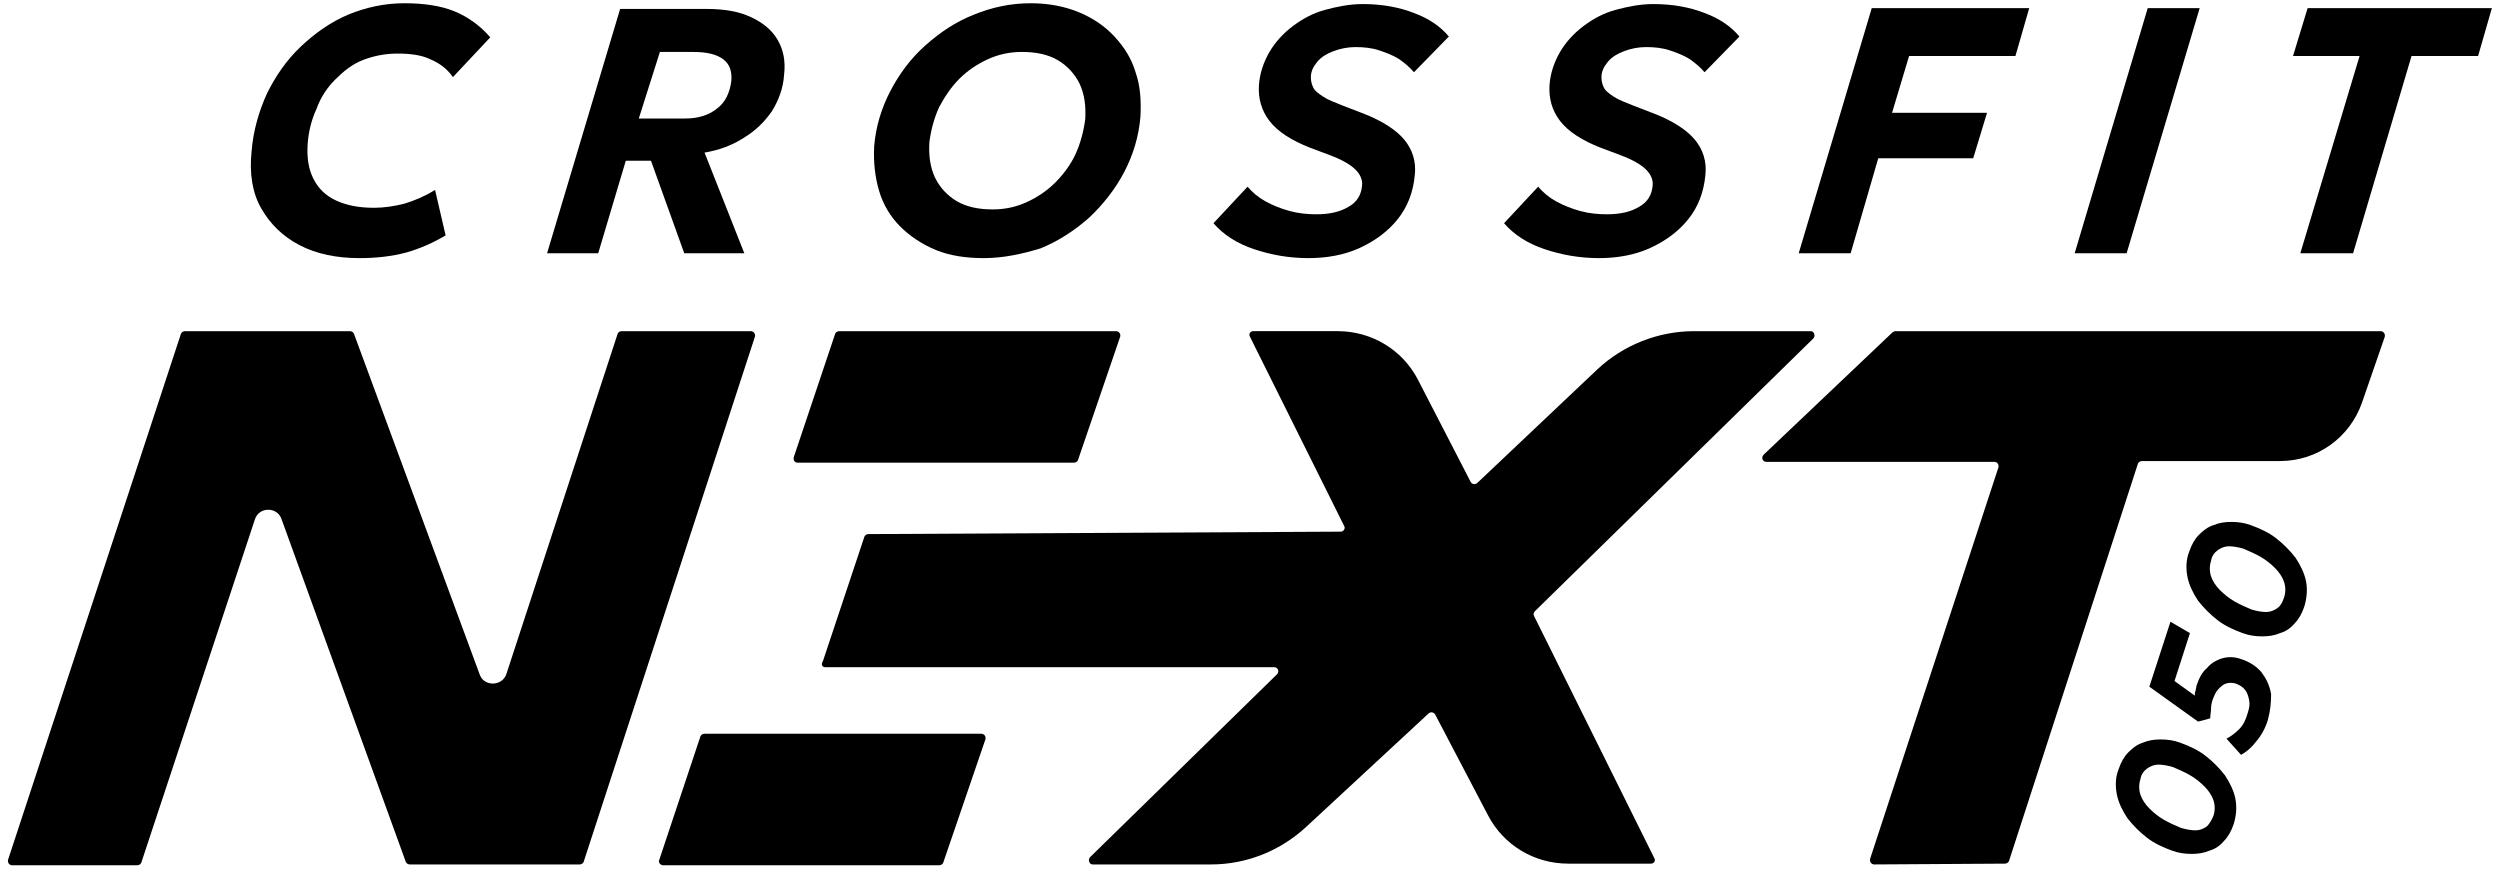 <?xml version="1.0" encoding="utf-8"?>
<!-- Generator: Adobe Illustrator 27.7.0, SVG Export Plug-In . SVG Version: 6.00 Build 0)  -->
<svg version="1.1" id="Laag_1" xmlns="http://www.w3.org/2000/svg" xmlns:xlink="http://www.w3.org/1999/xlink" x="0px" y="0px"
	 viewBox="0 0 308 107" style="enable-background:new 0 0 308 107;" xml:space="preserve">
<g>
	<polygon points="230.6,1 221.6,31.2 228,31.2 231.4,19.5 243.1,19.5 244.8,13.9 233.1,13.9 235.2,6.9 248.3,6.9 250,1 	"/>
	<polygon points="264.6,1 255.6,31.2 262,31.2 271,1 	"/>
	<polygon points="284.3,1 282.5,6.9 290.7,6.9 283.4,31.2 289.9,31.2 297.1,6.9 305.3,6.9 307,1 	"/>
	<path d="M272.7,100.5c0.2-0.6,0.2-1.3,0-1.9c-0.2-0.6-0.6-1.2-1.1-1.7c-0.5-0.5-1.1-1-1.8-1.4c-0.7-0.4-1.4-0.7-2.1-1
		c-0.7-0.2-1.3-0.3-1.8-0.3s-1,0.2-1.4,0.5c-0.4,0.3-0.7,0.7-0.8,1.3c-0.2,0.6-0.2,1.3,0,1.9c0.2,0.6,0.6,1.2,1.1,1.7
		c0.5,0.5,1.1,1,1.8,1.4c0.7,0.4,1.4,0.7,2.1,1c0.7,0.2,1.3,0.3,1.8,0.3c0.5,0,1-0.2,1.4-0.5C272.2,101.5,272.5,101,272.7,100.5
		 M275.2,101.5c-0.3,0.9-0.7,1.6-1.2,2.1c-0.5,0.6-1.1,1-1.8,1.2c-0.7,0.3-1.4,0.4-2.2,0.4c-0.8,0-1.6-0.1-2.4-0.4
		c-1.1-0.4-2.2-0.9-3.1-1.6s-1.7-1.5-2.4-2.4c-0.6-0.9-1.1-1.9-1.3-2.9c-0.2-1-0.2-2.1,0.2-3.1c0.3-0.9,0.7-1.6,1.2-2.1
		c0.5-0.5,1.1-1,1.8-1.2c0.7-0.3,1.4-0.4,2.2-0.4c0.8,0,1.6,0.1,2.4,0.4c1.1,0.4,2.2,0.9,3.1,1.6c0.9,0.7,1.7,1.5,2.4,2.4
		c0.6,0.9,1.1,1.9,1.3,2.9C275.6,99.5,275.5,100.5,275.2,101.5"/>
	<path d="M279.4,88.7c-0.3,1-0.8,1.9-1.4,2.6c-0.6,0.8-1.2,1.3-1.9,1.7l-1.8-2c0.6-0.3,1.1-0.7,1.6-1.2s0.8-1.2,1-1.9
		c0.2-0.6,0.3-1.1,0.2-1.6c-0.1-0.5-0.2-0.9-0.5-1.3c-0.3-0.4-0.7-0.6-1.2-0.8c-0.4-0.1-0.8-0.1-1.1,0c-0.4,0.1-0.7,0.4-1,0.7
		c-0.3,0.3-0.5,0.8-0.7,1.3c-0.1,0.3-0.2,0.7-0.2,1.1s-0.1,0.8-0.1,1.2l-1.5,0.4l-6-4.3l2.6-8l2.4,1.4l-1.9,5.9l2.5,1.8
		c0-0.2,0-0.4,0.1-0.6c0-0.2,0.1-0.4,0.1-0.6c0.3-0.9,0.7-1.7,1.3-2.2c0.5-0.6,1.2-1,1.9-1.2c0.7-0.2,1.5-0.2,2.3,0.1
		c1,0.3,1.9,0.9,2.5,1.6c0.6,0.8,1,1.6,1.2,2.7C279.8,86.6,279.7,87.6,279.4,88.7"/>
	<path d="M281.4,73.6c0.2-0.6,0.2-1.3,0-1.9c-0.2-0.6-0.6-1.2-1.1-1.7c-0.5-0.5-1.1-1-1.8-1.4c-0.7-0.4-1.4-0.7-2.1-1
		c-0.7-0.2-1.3-0.3-1.8-0.3c-0.5,0-1,0.2-1.4,0.5c-0.4,0.3-0.7,0.7-0.8,1.3c-0.2,0.6-0.2,1.3,0,1.9c0.2,0.6,0.6,1.2,1.1,1.7
		c0.5,0.5,1.1,1,1.8,1.4s1.4,0.7,2.1,1c0.7,0.2,1.3,0.3,1.8,0.3c0.5,0,1-0.2,1.4-0.5S281.2,74.2,281.4,73.6 M283.9,74.7
		c-0.3,0.9-0.7,1.6-1.2,2.1c-0.5,0.6-1.1,1-1.8,1.2c-0.7,0.3-1.4,0.4-2.2,0.4c-0.8,0-1.6-0.1-2.4-0.4c-1.1-0.4-2.2-0.9-3.1-1.6
		c-0.9-0.7-1.7-1.5-2.4-2.4c-0.6-0.9-1.1-1.9-1.3-2.9c-0.2-1-0.2-2.1,0.2-3.1c0.3-0.9,0.7-1.6,1.2-2.1c0.5-0.5,1.1-1,1.8-1.2
		c0.7-0.3,1.4-0.4,2.2-0.4c0.8,0,1.6,0.1,2.4,0.4c1.1,0.4,2.2,0.9,3.1,1.6c0.9,0.7,1.7,1.5,2.4,2.4c0.6,0.9,1.1,1.9,1.3,2.9
		C284.3,72.6,284.2,73.7,283.9,74.7"/>
	<path d="M44.3,31.8c-2.8,0-5.3-0.5-7.4-1.6c-2.1-1.1-3.6-2.6-4.7-4.5s-1.5-4.3-1.2-7.1c0.2-2.5,0.9-4.9,1.9-7.1
		c1.1-2.2,2.4-4.1,4.2-5.8s3.7-3,5.8-3.9c2.2-0.9,4.5-1.4,6.9-1.4c2.4,0,4.5,0.3,6.2,1c1.7,0.7,3.2,1.8,4.4,3.2l-4.6,4.9
		c-0.7-1-1.6-1.7-2.8-2.2C52,6.8,50.6,6.6,49,6.6c-1.6,0-3,0.3-4.3,0.8s-2.4,1.4-3.4,2.4c-1,1-1.8,2.2-2.3,3.6
		c-0.6,1.3-1,2.8-1.1,4.4c-0.1,1.6,0.1,3,0.7,4.2c0.6,1.2,1.5,2.1,2.8,2.7c1.3,0.6,2.8,0.9,4.7,0.9c1.2,0,2.5-0.2,3.7-0.5
		c1.3-0.4,2.5-0.9,3.8-1.7l1.3,5.6c-1.5,0.9-3.1,1.6-4.8,2.1C48.2,31.6,46.3,31.8,44.3,31.8"/>
	<path d="M78.7,14.6h5.7c1.6,0,2.9-0.4,3.9-1.2c1.1-0.8,1.6-2,1.8-3.4c0.1-1.2-0.2-2.1-1-2.7c-0.8-0.6-2-0.9-3.7-0.9h-4.1L78.7,14.6
		L78.7,14.6z M67.4,31.2l9-30.1H87c2.2,0,4,0.3,5.5,1c1.5,0.7,2.6,1.6,3.3,2.8c0.7,1.2,1,2.6,0.8,4.3c-0.1,1.7-0.7,3.2-1.5,4.5
		c-0.9,1.3-2,2.4-3.5,3.3c-1.4,0.9-3,1.5-4.8,1.8l4.9,12.4h-7.4l-4.1-11.4h-3.1l-3.4,11.4L67.4,31.2L67.4,31.2z"/>
	<path d="M122.3,25.8c1.5,0,2.9-0.3,4.2-0.9c1.3-0.6,2.5-1.4,3.5-2.4c1-1,1.9-2.2,2.5-3.5c0.6-1.3,1-2.8,1.2-4.3
		c0.1-1.7-0.1-3.1-0.7-4.4c-0.6-1.2-1.5-2.2-2.7-2.9c-1.2-0.7-2.7-1-4.4-1c-1.5,0-2.9,0.3-4.2,0.9c-1.3,0.6-2.5,1.4-3.5,2.4
		c-1,1-1.8,2.2-2.5,3.5c-0.6,1.3-1,2.8-1.2,4.3c-0.1,1.7,0.1,3.1,0.7,4.4c0.6,1.2,1.5,2.2,2.7,2.9C119.1,25.5,120.6,25.8,122.3,25.8
		 M121.2,31.8c-2.2,0-4.2-0.3-5.9-1c-1.7-0.7-3.2-1.7-4.4-2.9c-1.2-1.2-2.1-2.7-2.6-4.4s-0.7-3.5-0.6-5.5c0.2-2.4,0.9-4.7,2-6.8
		c1.1-2.1,2.5-4,4.3-5.6c1.8-1.6,3.7-2.9,6-3.8c2.2-0.9,4.5-1.4,7-1.4c2.2,0,4.2,0.4,5.9,1.1c1.7,0.7,3.2,1.7,4.4,3s2.1,2.7,2.6,4.4
		c0.6,1.7,0.7,3.5,0.6,5.5c-0.2,2.4-0.9,4.7-2,6.8c-1.1,2.1-2.6,4-4.3,5.6c-1.8,1.6-3.8,2.9-6,3.8C125.9,31.3,123.6,31.8,121.2,31.8
		"/>
	<path d="M161.2,31.8c-2.4,0-4.6-0.4-6.7-1.1c-2.1-0.7-3.8-1.8-5-3.2l4.2-4.5c0.6,0.7,1.3,1.3,2.2,1.8c0.9,0.5,1.9,0.9,3,1.2
		c1.1,0.3,2.2,0.4,3.3,0.4c1.6,0,2.9-0.3,3.9-0.9c1.1-0.6,1.6-1.5,1.7-2.6c0.1-0.7-0.2-1.4-0.8-2c-0.6-0.6-1.6-1.2-3.2-1.8l-2.4-0.9
		c-2.3-0.9-4-2-5-3.3s-1.4-2.8-1.3-4.4c0.1-1.5,0.6-2.9,1.3-4.1s1.7-2.3,2.9-3.2c1.2-0.9,2.5-1.6,4-2s3-0.7,4.6-0.7
		c2.4,0,4.5,0.4,6.3,1.1c1.9,0.7,3.3,1.7,4.3,2.9l-4.3,4.4c-0.5-0.6-1.1-1.1-1.8-1.6c-0.8-0.5-1.6-0.8-2.5-1.1
		c-0.9-0.3-1.9-0.4-2.9-0.4c-1,0-1.9,0.2-2.7,0.5c-0.8,0.3-1.5,0.7-2,1.3c-0.5,0.6-0.8,1.2-0.8,1.9c0,0.5,0.1,0.9,0.3,1.3
		c0.2,0.4,0.6,0.7,1.2,1.1c0.6,0.4,1.4,0.7,2.4,1.1l2.6,1c2.3,0.9,4,2,5,3.2c1,1.2,1.5,2.7,1.3,4.4c-0.2,2.1-0.9,3.9-2.1,5.4
		c-1.2,1.5-2.8,2.7-4.8,3.6C165.6,31.4,163.5,31.8,161.2,31.8"/>
	<path d="M197,31.8c-2.4,0-4.6-0.4-6.7-1.1c-2.1-0.7-3.8-1.8-5-3.2l4.2-4.5c0.6,0.7,1.3,1.3,2.2,1.8c0.9,0.5,1.9,0.9,3,1.2
		c1.1,0.3,2.2,0.4,3.3,0.4c1.6,0,2.9-0.3,3.9-0.9c1.1-0.6,1.6-1.5,1.7-2.6c0.1-0.7-0.2-1.4-0.8-2c-0.6-0.6-1.6-1.2-3.2-1.8l-2.4-0.9
		c-2.3-0.9-4-2-5-3.3s-1.4-2.8-1.3-4.4c0.1-1.5,0.6-2.9,1.3-4.1c0.7-1.2,1.7-2.3,2.9-3.2c1.2-0.9,2.5-1.6,4-2s3-0.7,4.6-0.7
		c2.4,0,4.5,0.4,6.3,1.1c1.9,0.7,3.3,1.7,4.3,2.9l-4.3,4.4c-0.5-0.6-1.1-1.1-1.8-1.6c-0.8-0.5-1.6-0.8-2.5-1.1
		c-0.9-0.3-1.9-0.4-2.9-0.4c-1,0-1.9,0.2-2.7,0.5c-0.8,0.3-1.5,0.7-2,1.3c-0.5,0.6-0.8,1.2-0.8,1.9c0,0.5,0.1,0.9,0.3,1.3
		c0.2,0.4,0.6,0.7,1.2,1.1c0.6,0.4,1.4,0.7,2.4,1.1l2.6,1c2.3,0.9,4,2,5,3.2c1,1.2,1.5,2.7,1.3,4.4c-0.2,2.1-0.9,3.9-2.1,5.4
		c-1.2,1.5-2.8,2.7-4.8,3.6C201.4,31.4,199.3,31.8,197,31.8"/>
	<path d="M1.5,106.6h15.4c0.2,0,0.4-0.1,0.5-0.3L31.4,64c0.5-1.6,2.8-1.6,3.3,0L50,106.2c0.1,0.2,0.3,0.3,0.5,0.3h20.9
		c0.2,0,0.4-0.1,0.5-0.3L93,41.5c0.1-0.3-0.1-0.7-0.5-0.7l-15.9,0c-0.2,0-0.4,0.1-0.5,0.3L62.4,83c-0.5,1.6-2.8,1.6-3.3,0.1
		L43.6,41.1c-0.1-0.2-0.3-0.3-0.5-0.3H22.8c-0.2,0-0.4,0.1-0.5,0.3L1,105.9C0.9,106.2,1.1,106.6,1.5,106.6"/>
	<path d="M81.7,106.6h34c0.2,0,0.4-0.1,0.5-0.3l5.2-15.2c0.1-0.3-0.1-0.7-0.5-0.7H86.8c-0.2,0-0.4,0.1-0.5,0.3L81.2,106
		C81.1,106.3,81.4,106.6,81.7,106.6"/>
	<path d="M98.3,57h34c0.2,0,0.4-0.1,0.5-0.3l5.2-15.2c0.1-0.3-0.1-0.7-0.5-0.7h-34.1c-0.2,0-0.4,0.1-0.5,0.3l-5.1,15.2
		C97.7,56.7,97.9,57,98.3,57"/>
	<path d="M101.7,82.2H157c0.4,0,0.7,0.5,0.3,0.9l-23,22.5c-0.3,0.3-0.1,0.9,0.3,0.9h14.6c4.4,0,8.6-1.7,11.8-4.7L176,87.9
		c0.2-0.2,0.6-0.2,0.8,0.1l6.5,12.4c1.9,3.7,5.7,6,9.9,6h10.2c0.4,0,0.6-0.4,0.4-0.7L189,75.9c-0.1-0.2-0.1-0.4,0.1-0.6l34.3-33.6
		c0.3-0.3,0.1-0.9-0.3-0.9h-14.4c-4.4,0-8.7,1.7-11.9,4.7l-14.8,14c-0.2,0.2-0.6,0.2-0.8-0.1l-6.5-12.6c-1.9-3.7-5.7-6-9.9-6
		l-10.4,0c-0.4,0-0.6,0.4-0.4,0.7l11.6,23.3c0.2,0.3-0.1,0.7-0.4,0.7l-58.2,0.3c-0.2,0-0.4,0.1-0.5,0.3l-5.1,15.3
		C101.1,81.9,101.3,82.2,101.7,82.2"/>
	<path d="M233.5,40.8h59.8c0.3,0,0.6,0.3,0.5,0.7l-2.8,8.1c-1.5,4.3-5.5,7.2-10.1,7.2h-17c-0.2,0-0.4,0.1-0.5,0.3l-15.9,49
		c-0.1,0.2-0.3,0.3-0.5,0.3l-16.1,0.1c-0.3,0-0.6-0.3-0.5-0.7l15.8-48.2c0.1-0.3-0.1-0.7-0.5-0.7h-28.1c-0.4,0-0.7-0.5-0.3-0.9
		L233.1,41C233.2,40.9,233.4,40.8,233.5,40.8"/>
</g>
</svg>
